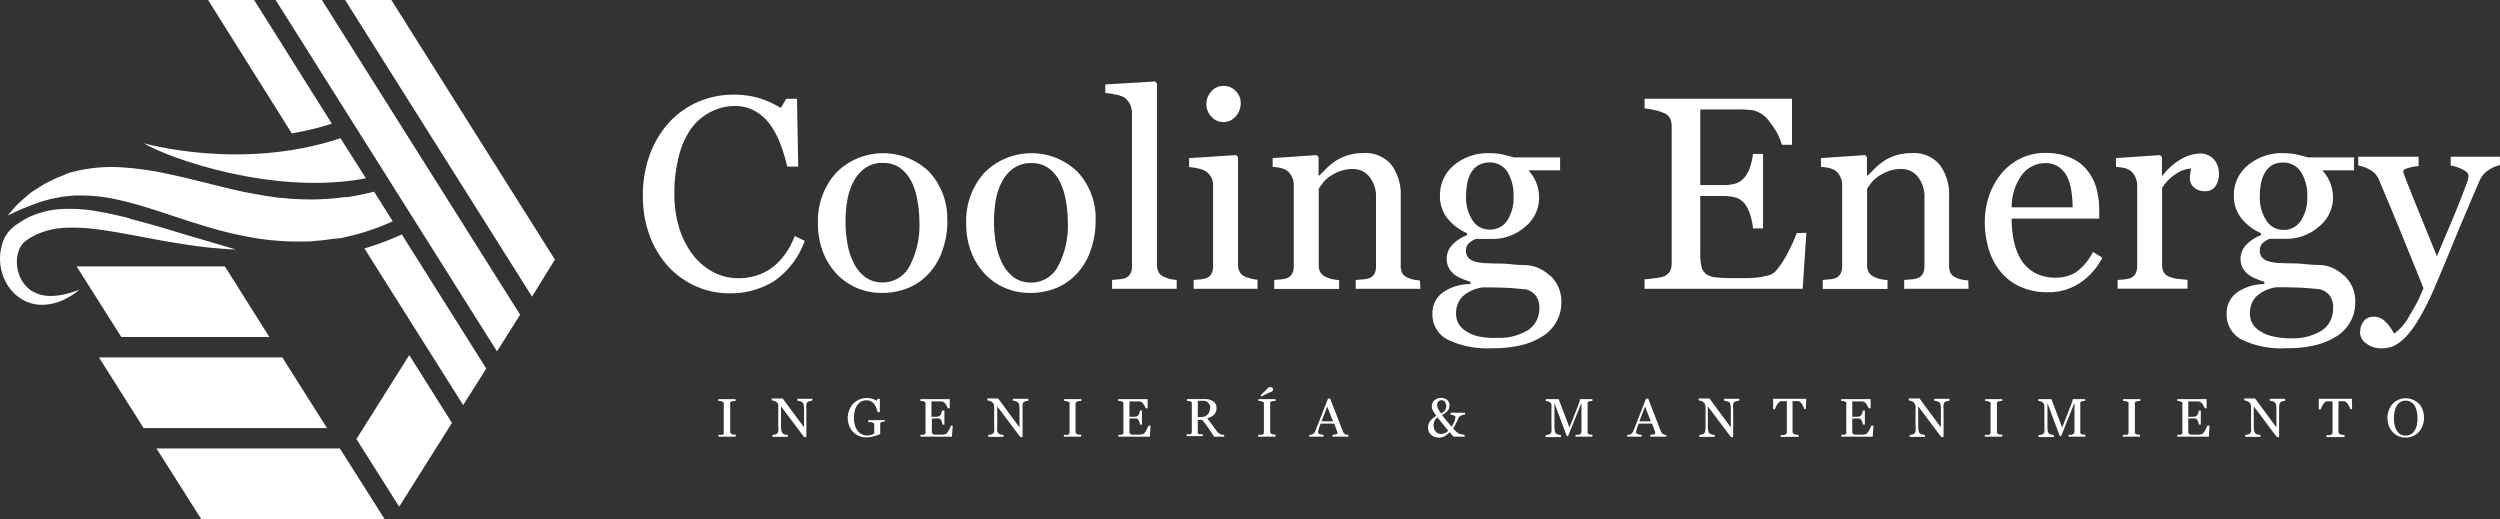 <svg xmlns="http://www.w3.org/2000/svg" viewBox="0 0 325.6 67.61"><rect x="0" y="0" width="325.6" height="67.61" fill="#333333" stroke="none"/><defs><style>.cls-1{fill:#fff;}</style></defs><g id="Layer_2" data-name="Layer 2"><g id="design"><polygon class="cls-1" points="53.3 46.25 46.42 57.18 51.99 65.99 58.86 55.08 53.3 46.25"></polygon><path class="cls-1" d="M45,25.65a31.91,31.91,0,0,1-5.56.31l-1.43-.06-1.44-.14c-.48,0-1-.12-1.45-.18s-1-.14-1.46-.24c-2-.31-3.91-.8-5.89-1.29s-4-1-6-1.42a40.3,40.3,0,0,0-6-.84,20.5,20.5,0,0,0-5.56.42c-.42.11-.84.2-1.23.31L8,22.93l-.54.2-.51.25-1,.49c-.6.33-1.13.71-1.61,1s-.87.72-1.24,1a12.41,12.41,0,0,0-1.56,1.57L1,28.07l.7-.32a21.2,21.2,0,0,1,2-.87,20.35,20.35,0,0,1,3.07-1l.92-.18.47-.09.5-.05,1-.1h1.07a21.15,21.15,0,0,1,4.63.56c1.64.35,3.38.87,5.21,1.46s3.76,1.27,5.79,1.87a51.56,51.56,0,0,0,6.37,1.57,34.71,34.71,0,0,0,6.76.53c.56,0,1.12,0,1.68-.09a15.31,15.31,0,0,0,1.66-.18L44.45,31c.54-.1,1.06-.26,1.58-.37a30.54,30.54,0,0,0,5.12-1.81l-2.43-3.86a32.82,32.82,0,0,1-3.68.74"></path><path class="cls-1" d="M16.85,28.43c-1.3-.33-2.66-.65-4.08-.89a21,21,0,0,0-4.46-.33,11.74,11.74,0,0,0-4.55,1.07,10.5,10.5,0,0,0-1,.57c-.16.09-.32.21-.48.32L2,29.34l-.09.07h0l0,0-.1.08-.21.19L1.27,30a4,4,0,0,0-.42.55A4.55,4.55,0,0,0,.3,31.74a6.56,6.56,0,0,0,.23,4.52,5.75,5.75,0,0,0,2.7,2.93,5.25,5.25,0,0,0,3.23.42,6.81,6.81,0,0,0,2.23-.77,8.47,8.47,0,0,0,1.25-.79c.27-.2.41-.32.41-.32l-.49.17a13,13,0,0,1-1.37.41,7.8,7.8,0,0,1-2.1.23A4.44,4.44,0,0,1,4,37.8a4.17,4.17,0,0,1-1.58-2.26,4.6,4.6,0,0,1,.06-3,3.16,3.16,0,0,1,.34-.63,2,2,0,0,1,.21-.25l.08-.09s.12-.1.17-.15l.1-.08,0,0,0,0,0,0,0,0h0l.19-.12L4,30.94c.26-.14.52-.3.8-.42a10.11,10.11,0,0,1,3.63-.85,23.35,23.35,0,0,1,4,.17c1.35.16,2.68.39,4,.63s2.56.47,3.76.7,2.34.41,3.4.58,2,.3,2.89.41,1.63.16,2.25.22c1.25.1,2,.11,2,.11l-6.81-2c-2-.61-4.4-1.34-7-2"></path><path class="cls-1" d="M3.48,31.28l0,0h0l0,0Z"></path><path class="cls-1" d="M18.6,18.58C22,20.69,35.87,25.5,47.66,23.22L44.34,18c-13,4.35-25.74.62-25.74.62"></path><path class="cls-1" d="M33.1,0h-6L38,17.37a38,38,0,0,0,5.22-1.26Z"></path><path class="cls-1" d="M63.33,48l-11-17.47a34.35,34.35,0,0,1-4.87,1.82L60.32,52.76Z"></path><polygon class="cls-1" points="41.92 0 35.9 0 64.73 45.76 67.74 40.99 41.92 0"></polygon><polygon class="cls-1" points="50.97 0 44.95 0 69.29 38.63 72.27 33.81 50.97 0"></polygon><polygon class="cls-1" points="12.89 46.55 18.7 55.75 42.59 55.75 36.77 46.55 12.89 46.55"></polygon><polygon class="cls-1" points="44.27 58.41 20.38 58.41 26.21 67.61 50.09 67.61 44.27 58.41"></polygon><polygon class="cls-1" points="29.29 34.7 9.98 34.7 15.8 43.89 35.08 43.89 29.29 34.7"></polygon><path class="cls-1" d="M95,38.2a10.75,10.75,0,0,1-4.26-.87,11,11,0,0,1-3.6-2.51,12.26,12.26,0,0,1-2.48-4,14.46,14.46,0,0,1-.93-5.33,15.29,15.29,0,0,1,.91-5.38,12.72,12.72,0,0,1,2.51-4.17,11.23,11.23,0,0,1,3.76-2.67,11.61,11.61,0,0,1,4.63-.94,11.44,11.44,0,0,1,3.32.45,12.62,12.62,0,0,1,2.83,1.28l.71-1.19h1.4l.16,8.83h-1.43a21.53,21.53,0,0,0-.84-2.8,10.74,10.74,0,0,0-1.31-2.56,6.23,6.23,0,0,0-2-1.85,5.14,5.14,0,0,0-2.64-.68,6.77,6.77,0,0,0-3.15.75A7.16,7.16,0,0,0,90,16.77a10.7,10.7,0,0,0-1.59,3.6,18.75,18.75,0,0,0-.58,4.87,15,15,0,0,0,.6,4.35,11.32,11.32,0,0,0,1.72,3.48,8.34,8.34,0,0,0,2.65,2.32,7,7,0,0,0,3.41.84,7.34,7.34,0,0,0,2.61-.45,6.91,6.91,0,0,0,2.06-1.17,9.09,9.09,0,0,0,1.53-1.74,9.51,9.51,0,0,0,1.09-2.13l1.31.62a10.78,10.78,0,0,1-4,5.26A10.74,10.74,0,0,1,95,38.2"></path><path class="cls-1" d="M123.39,28.84a11.2,11.2,0,0,1-.58,3.56,8.5,8.5,0,0,1-1.64,3,7.72,7.72,0,0,1-2.81,2.07,8.86,8.86,0,0,1-3.56.68,8.14,8.14,0,0,1-3.14-.62,7.85,7.85,0,0,1-2.64-1.8,8.64,8.64,0,0,1-1.81-2.85,10.06,10.06,0,0,1-.68-3.78,9.37,9.37,0,0,1,2.36-6.59A8.63,8.63,0,0,1,121,22.36a8.92,8.92,0,0,1,2.36,6.48m-3.62,0a16,16,0,0,0-.26-2.76,8.86,8.86,0,0,0-.79-2.47,5,5,0,0,0-1.47-1.74,3.77,3.77,0,0,0-2.23-.65,3.92,3.92,0,0,0-2.3.66,5,5,0,0,0-1.55,1.82,8,8,0,0,0-.79,2.42,16.23,16.23,0,0,0-.23,2.63,16.64,16.64,0,0,0,.27,3.1,8.85,8.85,0,0,0,.87,2.54,5.07,5.07,0,0,0,1.5,1.75,3.74,3.74,0,0,0,2.23.64,3.91,3.91,0,0,0,3.47-2.11,11.28,11.28,0,0,0,1.28-5.83"></path><path class="cls-1" d="M142.69,28.84a11.2,11.2,0,0,1-.58,3.56,8.5,8.5,0,0,1-1.64,3,7.77,7.77,0,0,1-2.8,2.07,8.88,8.88,0,0,1-3.57.68,8.18,8.18,0,0,1-3.14-.62,7.85,7.85,0,0,1-2.64-1.8,8.64,8.64,0,0,1-1.81-2.85,10.06,10.06,0,0,1-.67-3.78,9.37,9.37,0,0,1,2.35-6.59,8.65,8.65,0,0,1,12.15-.13,8.91,8.91,0,0,1,2.35,6.48m-3.62,0a15.1,15.1,0,0,0-.26-2.76,8.54,8.54,0,0,0-.79-2.47,4.82,4.82,0,0,0-1.47-1.74,3.76,3.76,0,0,0-2.22-.65,4,4,0,0,0-2.31.66,5,5,0,0,0-1.55,1.82,8,8,0,0,0-.79,2.42,16.18,16.18,0,0,0-.22,2.63,16.64,16.64,0,0,0,.27,3.1,8.85,8.85,0,0,0,.87,2.54,4.94,4.94,0,0,0,1.49,1.75,3.77,3.77,0,0,0,2.24.64,3.9,3.9,0,0,0,3.46-2.11,11.18,11.18,0,0,0,1.28-5.83"></path><path class="cls-1" d="M153.25,37.61h-8.41V36.46l.86-.08a4.11,4.11,0,0,0,.75-.13,1.35,1.35,0,0,0,.74-.55,1.93,1.93,0,0,0,.24-1V14.75a2.65,2.65,0,0,0-.27-1.18,2.29,2.29,0,0,0-.71-.87,4,4,0,0,0-1.15-.38,9.43,9.43,0,0,0-1.35-.21V11l6.49-.39.24.26v23.6a2,2,0,0,0,.23,1,1.38,1.38,0,0,0,.73.6,4.08,4.08,0,0,0,.76.27,6.44,6.44,0,0,0,.85.12Z"></path><path class="cls-1" d="M163.78,37.61h-8.32V36.46l.83-.07a3,3,0,0,0,.74-.14,1.24,1.24,0,0,0,.72-.55,1.93,1.93,0,0,0,.24-1V24.07a2.08,2.08,0,0,0-.25-1,2.36,2.36,0,0,0-.71-.77,3.22,3.22,0,0,0-1-.36,6.72,6.72,0,0,0-1.16-.18V20.59L161,20.2l.24.25v14a1.94,1.94,0,0,0,.24,1,1.36,1.36,0,0,0,.74.6c.25.1.5.18.74.25a6.13,6.13,0,0,0,.82.13Zm-2.19-24.19a2.59,2.59,0,0,1-.65,1.74,2.1,2.1,0,0,1-1.62.74,2.07,2.07,0,0,1-1.55-.71,2.29,2.29,0,0,1-.65-1.61,2.4,2.4,0,0,1,.65-1.68,2,2,0,0,1,1.55-.71,2.13,2.13,0,0,1,1.63.67,2.19,2.19,0,0,1,.64,1.56"></path><path class="cls-1" d="M185,37.61h-8.43V36.46l.88-.07a3.12,3.12,0,0,0,.8-.14,1.29,1.29,0,0,0,.73-.55,1.93,1.93,0,0,0,.23-1V25.84a4.12,4.12,0,0,0-.87-2.83,2.69,2.69,0,0,0-2.11-1,4.79,4.79,0,0,0-1.69.28,6.08,6.08,0,0,0-1.37.71,3.68,3.68,0,0,0-.92.87,5.66,5.66,0,0,0-.5.74V34.5a1.8,1.8,0,0,0,.24,1,1.58,1.58,0,0,0,.74.59,3.34,3.34,0,0,0,.79.27,8.3,8.3,0,0,0,.89.12v1.15h-8.45V36.46l.83-.07a3,3,0,0,0,.75-.14,1.3,1.3,0,0,0,.72-.55,1.93,1.93,0,0,0,.24-1V24.07a2.3,2.3,0,0,0-.26-1.08,2.15,2.15,0,0,0-.7-.82,2.65,2.65,0,0,0-.79-.3,6,6,0,0,0-1-.13V20.59l5.73-.39.25.25v2.42h.09c.27-.28.63-.61,1-1a9,9,0,0,1,1.19-.95,6.64,6.64,0,0,1,1.54-.7,6.92,6.92,0,0,1,2-.28,4.4,4.4,0,0,1,3.69,1.55,6.53,6.53,0,0,1,1.19,4.1v9a2.07,2.07,0,0,0,.21,1,1.43,1.43,0,0,0,.72.58,3.77,3.77,0,0,0,.72.24,6.17,6.17,0,0,0,.85.11Z"></path><path class="cls-1" d="M201.84,35.83a4.84,4.84,0,0,1,1.1,1.5,4.76,4.76,0,0,1,.41,2.08,5,5,0,0,1-.55,2.32,5.27,5.27,0,0,1-1.64,1.9,9.14,9.14,0,0,1-2.8,1.27,15.27,15.27,0,0,1-4,.45,11.87,11.87,0,0,1-5.86-1.14,3.66,3.66,0,0,1-1.94-3.34,3.31,3.31,0,0,1,1.4-2.81A6.21,6.21,0,0,1,191.51,37V36.7a8.86,8.86,0,0,1-1.08-.39,4.25,4.25,0,0,1-1-.55,3,3,0,0,1-.73-.86,2.46,2.46,0,0,1-.28-1.23,2.59,2.59,0,0,1,.65-1.7,5.14,5.14,0,0,1,2-1.34v-.26a6.75,6.75,0,0,1-2.61-2,4.59,4.59,0,0,1-.92-2.85,5.06,5.06,0,0,1,1.82-4,6.92,6.92,0,0,1,4.68-1.57,8.27,8.27,0,0,1,1.57.15c.51.11,1,.24,1.58.4h6v1.68h-4.05v.1a5,5,0,0,1,1,1.66,5.38,5.38,0,0,1,.31,1.78,4.83,4.83,0,0,1-1.84,3.83,6.4,6.4,0,0,1-4.29,1.57h-2.12a3,3,0,0,0-.84.51,1.21,1.21,0,0,0-.43,1,1.31,1.31,0,0,0,.36,1,2,2,0,0,0,.89.46,6.25,6.25,0,0,0,1.18.18l1.39.05c.52,0,1.22,0,2.11.1s1.52.1,1.9.11a4.55,4.55,0,0,1,1.61.38,5,5,0,0,1,1.48,1m-1.36,4.22a2.71,2.71,0,0,0-.46-1.61,2.31,2.31,0,0,0-1.38-.85c-.33,0-1-.1-2-.16s-2.19-.08-3.53-.08a4.76,4.76,0,0,0-2.68,1.23,3.09,3.09,0,0,0-.8,2.22,2.77,2.77,0,0,0,.26,1.17,2.88,2.88,0,0,0,.91,1,5.29,5.29,0,0,0,1.65.74A9.46,9.46,0,0,0,195,44,7.18,7.18,0,0,0,199,43a3.33,3.33,0,0,0,1.48-3m-3.36-14.42a5.67,5.67,0,0,0-.83-3.25A2.66,2.66,0,0,0,194,21.16a2.83,2.83,0,0,0-1.41.34,2.6,2.6,0,0,0-1,1,3.94,3.94,0,0,0-.5,1.39,9.07,9.07,0,0,0-.15,1.66,5.39,5.39,0,0,0,.85,3.16A2.56,2.56,0,0,0,194,29.9a2.63,2.63,0,0,0,2.32-1.21,5.4,5.4,0,0,0,.81-3.06"></path><path class="cls-1" d="M235.26,30.32l-.48,7.29H214.19V36.37c.35,0,.81-.07,1.4-.15a4.53,4.53,0,0,0,1.13-.23,1.71,1.71,0,0,0,.78-.68,2.26,2.26,0,0,0,.22-1.07V16.45a2.54,2.54,0,0,0-.19-1,1.54,1.54,0,0,0-.81-.72,5.62,5.62,0,0,0-1.27-.4,8.55,8.55,0,0,0-1.26-.21V12.86h19.2v6h-1.32A7.82,7.82,0,0,0,230.56,16a3.68,3.68,0,0,0-2.21-1.63c-.36-.05-.79-.08-1.29-.11s-1.08,0-1.72,0h-3.9v9.84h2.8a5.57,5.57,0,0,0,2-.26A2.79,2.79,0,0,0,227.3,23a4.47,4.47,0,0,0,.66-1.35,8,8,0,0,0,.35-1.6h1.31v9.7h-1.31a7.75,7.75,0,0,0-.37-1.78,4.73,4.73,0,0,0-.64-1.35,2.53,2.53,0,0,0-1.23-.89,6.92,6.92,0,0,0-1.83-.2h-2.8v7.41a7.41,7.41,0,0,0,.16,1.76,1.68,1.68,0,0,0,.61,1,2.59,2.59,0,0,0,1.24.42,18.33,18.33,0,0,0,2.24.1h1.52a14.26,14.26,0,0,0,1.59-.07,10.33,10.33,0,0,0,1.38-.25,2.16,2.16,0,0,0,1-.5,11.2,11.2,0,0,0,1.69-2.54,17.81,17.81,0,0,0,1.13-2.5Z"></path><path class="cls-1" d="M256.38,37.61H248V36.46l.88-.07a3.21,3.21,0,0,0,.8-.14,1.27,1.27,0,0,0,.72-.55,1.93,1.93,0,0,0,.24-1V25.84a4.17,4.17,0,0,0-.87-2.83,2.7,2.7,0,0,0-2.11-1,4.85,4.85,0,0,0-1.7.28,6.54,6.54,0,0,0-1.37.71,4.06,4.06,0,0,0-.92.87,6.91,6.91,0,0,0-.5.74V34.5a1.72,1.72,0,0,0,.25,1,1.5,1.5,0,0,0,.73.59,3.27,3.27,0,0,0,.8.27,8.47,8.47,0,0,0,.88.12v1.15h-8.44V36.46l.83-.07a3,3,0,0,0,.74-.14,1.27,1.27,0,0,0,.72-.55,1.93,1.93,0,0,0,.24-1V24.07a2.18,2.18,0,0,0-.26-1.08,2.07,2.07,0,0,0-.7-.82,2.55,2.55,0,0,0-.79-.3,5.81,5.81,0,0,0-1-.13V20.59l5.74-.39.24.25v2.42h.09c.28-.28.63-.61,1-1a9,9,0,0,1,1.19-.95,6.28,6.28,0,0,1,1.54-.7,6.87,6.87,0,0,1,2-.28,4.38,4.38,0,0,1,3.68,1.55,6.47,6.47,0,0,1,1.2,4.1v9a2,2,0,0,0,.21,1,1.4,1.4,0,0,0,.71.58,3.62,3.62,0,0,0,.73.24,6,6,0,0,0,.85.11Z"></path><path class="cls-1" d="M273.81,33.56a8.79,8.79,0,0,1-2.9,3.28,7.38,7.38,0,0,1-4.18,1.22,8.52,8.52,0,0,1-3.65-.73,7.09,7.09,0,0,1-2.57-2A8.34,8.34,0,0,1,259,32.41a12.36,12.36,0,0,1-.5-3.54,10.58,10.58,0,0,1,.53-3.29,9.36,9.36,0,0,1,1.57-2.9,7.67,7.67,0,0,1,2.47-2,7.24,7.24,0,0,1,3.32-.76,7.89,7.89,0,0,1,3.23.6,5.66,5.66,0,0,1,2.19,1.62,6.55,6.55,0,0,1,1.2,2.3,10.18,10.18,0,0,1,.39,2.88v1.15H262a13.94,13.94,0,0,0,.32,3.08,7.4,7.4,0,0,0,1,2.43,4.9,4.9,0,0,0,1.78,1.6,5.53,5.53,0,0,0,2.62.58,4.81,4.81,0,0,0,2.69-.73,7.19,7.19,0,0,0,2.17-2.62ZM269.94,27a14.22,14.22,0,0,0-.16-2.08,6.53,6.53,0,0,0-.53-1.86,3.54,3.54,0,0,0-1.11-1.31,3,3,0,0,0-1.8-.5,3.76,3.76,0,0,0-3,1.52A7.1,7.1,0,0,0,262,27Z"></path><path class="cls-1" d="M289,22.63a2.9,2.9,0,0,1-.43,1.58,1.53,1.53,0,0,1-1.35.69,2.07,2.07,0,0,1-1.5-.51,1.55,1.55,0,0,1-.51-1.12,3.88,3.88,0,0,1,.06-.7c0-.2.08-.41.11-.62a3.86,3.86,0,0,0-1.92.66,5.69,5.69,0,0,0-1.87,1.88v10a2,2,0,0,0,.23,1,1.38,1.38,0,0,0,.75.57,4.57,4.57,0,0,0,1.13.27l1.2.12v1.15h-9.1V36.46l.83-.07a3.36,3.36,0,0,0,.74-.14,1.29,1.29,0,0,0,.73-.55,1.93,1.93,0,0,0,.24-1V24.07a2.4,2.4,0,0,0-.26-1.06,2,2,0,0,0-.71-.84,2.19,2.19,0,0,0-.78-.3,7,7,0,0,0-1-.13V20.59l5.73-.39.25.25v2.42h.09a7.78,7.78,0,0,1,2.41-2.14,5.08,5.08,0,0,1,2.43-.73,2.37,2.37,0,0,1,1.79.71,2.64,2.64,0,0,1,.69,1.92"></path><path class="cls-1" d="M305.25,35.83a5.19,5.19,0,0,1,1.1,1.5,4.91,4.91,0,0,1,.4,2.08,5.14,5.14,0,0,1-.54,2.32,5.36,5.36,0,0,1-1.64,1.9,9.36,9.36,0,0,1-2.8,1.27,15.4,15.4,0,0,1-4,.45,11.81,11.81,0,0,1-5.85-1.14A3.65,3.65,0,0,1,290,40.87a3.29,3.29,0,0,1,1.4-2.81A6.2,6.2,0,0,1,294.91,37V36.7a9.5,9.5,0,0,1-1.08-.39,4.39,4.39,0,0,1-1-.55,2.89,2.89,0,0,1-.74-.86,2.64,2.64,0,0,1,.38-2.93,5.17,5.17,0,0,1,2-1.34v-.26a6.64,6.64,0,0,1-2.6-2,4.6,4.6,0,0,1-.93-2.85,5,5,0,0,1,1.83-4,6.9,6.9,0,0,1,4.68-1.57,8.24,8.24,0,0,1,1.56.15c.52.11,1.05.24,1.58.4h6v1.68h-4.06v.1a5,5,0,0,1,1,1.66,5.4,5.4,0,0,1,.32,1.78A4.84,4.84,0,0,1,302,29.53a6.4,6.4,0,0,1-4.29,1.57h-2.12a3.25,3.25,0,0,0-.84.51,1.24,1.24,0,0,0-.43,1,1.28,1.28,0,0,0,.37,1,1.9,1.9,0,0,0,.89.46,6.12,6.12,0,0,0,1.18.18l1.39.05c.51,0,1.21,0,2.1.1s1.53.1,1.9.11a4.55,4.55,0,0,1,1.62.38,5.22,5.22,0,0,1,1.48,1m-1.37,4.22a2.71,2.71,0,0,0-.45-1.61,2.35,2.35,0,0,0-1.38-.85c-.33,0-1-.1-2-.16s-2.2-.08-3.54-.08a4.76,4.76,0,0,0-2.68,1.23,3.13,3.13,0,0,0-.8,2.22,2.64,2.64,0,0,0,.27,1.17,2.7,2.7,0,0,0,.91,1,5.12,5.12,0,0,0,1.64.74,9.54,9.54,0,0,0,2.52.29,7.16,7.16,0,0,0,4-1,3.33,3.33,0,0,0,1.48-3m-3.35-14.42a5.67,5.67,0,0,0-.83-3.25,2.69,2.69,0,0,0-2.34-1.22,2.83,2.83,0,0,0-1.41.34,2.6,2.6,0,0,0-.95,1,4.14,4.14,0,0,0-.5,1.39,9.07,9.07,0,0,0-.15,1.66,5.39,5.39,0,0,0,.85,3.16,2.59,2.59,0,0,0,2.19,1.22,2.61,2.61,0,0,0,2.32-1.21,5.41,5.41,0,0,0,.82-3.06"></path><path class="cls-1" d="M307.4,43.22a2.09,2.09,0,0,1,.48-1.42,1.55,1.55,0,0,1,1.2-.55,2.06,2.06,0,0,1,1,.21,2.84,2.84,0,0,1,.71.54,4.18,4.18,0,0,1,.56.71c.2.3.36.54.47.74A6.86,6.86,0,0,0,313.87,41a19.93,19.93,0,0,0,1.76-3.48c-1.11-2.76-2.11-5.22-3-7.4s-1.83-4.42-2.81-6.74a2.57,2.57,0,0,0-1.12-1.25,4.74,4.74,0,0,0-1.57-.57V20.41H315v1.22a6.43,6.43,0,0,0-1.26.22c-.49.13-.74.29-.74.46a1.17,1.17,0,0,0,.09.35q.07.24.18.51.66,1.72,2,5t2.11,5.2c.53-1.24,1.07-2.53,1.64-3.86s1.2-2.9,1.9-4.71c.08-.22.19-.53.34-.91a2.71,2.71,0,0,0,.23-1c0-.3-.26-.58-.8-.84a4.71,4.71,0,0,0-1.51-.48V20.41h6.41V21.5a4.07,4.07,0,0,0-1.39.6,3.15,3.15,0,0,0-1.27,1.45q-2.08,4.82-3.7,8.77t-2.45,5.83a33.63,33.63,0,0,1-2,3.81,11.42,11.42,0,0,1-1.69,2.15,5,5,0,0,1-1.46,1,3.71,3.71,0,0,1-1.35.25,3.18,3.18,0,0,1-2.14-.65,1.84,1.84,0,0,1-.78-1.48"></path><path class="cls-1" d="M95.8,56.87H93.57v-.24l.27,0a.89.89,0,0,0,.25,0,.32.32,0,0,0,.17-.12.42.42,0,0,0,0-.22V52.65a.46.46,0,0,0,0-.21s-.08-.09-.18-.13l-.26-.08a1,1,0,0,0-.26,0v-.25H95.8v.25l-.26,0-.26.06a.26.26,0,0,0-.18.14.46.46,0,0,0,0,.21v3.57a.36.36,0,0,0,.06.2.3.3,0,0,0,.17.14l.23.06.29,0Z"></path><path class="cls-1" d="M105.77,52.19a1.58,1.58,0,0,0-.29.05,1,1,0,0,0-.29.11.48.48,0,0,0-.17.34,3.44,3.44,0,0,0,0,.62v3.61h-.3l-3-4v2.54a2.73,2.73,0,0,0,.06.66.57.57,0,0,0,.16.32.85.85,0,0,0,.33.15l.33.07v.24h-2v-.24l.31-.07a.81.81,0,0,0,.28-.11.55.55,0,0,0,.17-.3,3.61,3.61,0,0,0,0-.68V53a.89.89,0,0,0,0-.32.66.66,0,0,0-.15-.25,1.09,1.09,0,0,0-.34-.2,1.13,1.13,0,0,0-.35-.08v-.25h1.42l2.78,3.76V53.36a2.88,2.88,0,0,0-.06-.67.52.52,0,0,0-.16-.3,1.24,1.24,0,0,0-.32-.14,1.43,1.43,0,0,0-.34-.06v-.25h2Z"></path><path class="cls-1" d="M115.24,54.91l-.22,0a1.09,1.09,0,0,0-.23.06.36.36,0,0,0-.15.15.78.78,0,0,0,0,.22v.39c0,.28,0,.46,0,.56a1.63,1.63,0,0,0,0,.24,4.88,4.88,0,0,1-.93.32,3.47,3.47,0,0,1-.9.11,2.33,2.33,0,0,1-1.68-.68,2.31,2.31,0,0,1-.52-.8,2.6,2.6,0,0,1-.2-1.06,2.68,2.68,0,0,1,.19-1,2.39,2.39,0,0,1,.52-.84,2.47,2.47,0,0,1,1.77-.74,2.26,2.26,0,0,1,.73.1,2.54,2.54,0,0,1,.55.25l.14-.24h.28l0,1.73h-.28a5.4,5.4,0,0,0-.18-.57,2.32,2.32,0,0,0-.28-.49,1.29,1.29,0,0,0-.42-.35,1.2,1.2,0,0,0-.59-.13,1.4,1.4,0,0,0-.66.15,1.37,1.37,0,0,0-.51.45,2.18,2.18,0,0,0-.33.72,3.63,3.63,0,0,0-.12,1,3.17,3.17,0,0,0,.12.88,2,2,0,0,0,.33.72,1.54,1.54,0,0,0,1.27.66,1.6,1.6,0,0,0,.56-.09,1,1,0,0,0,.36-.2,2.22,2.22,0,0,0,0-.37v-.58a.71.71,0,0,0,0-.26.25.25,0,0,0-.16-.16,1.06,1.06,0,0,0-.32-.08l-.3,0v-.26h2.16Z"></path><path class="cls-1" d="M124.08,55.42l-.1,1.45h-4.1v-.24l.28,0a.9.9,0,0,0,.22-.05.28.28,0,0,0,.16-.14.41.41,0,0,0,0-.21V52.66a.66.66,0,0,0,0-.21.41.41,0,0,0-.17-.14.92.92,0,0,0-.25-.08l-.25,0v-.25h3.82v1.19h-.26a1.47,1.47,0,0,0-.3-.56.74.74,0,0,0-.44-.33l-.25,0h-1.13v2h.56a.93.93,0,0,0,.39-.06.44.44,0,0,0,.22-.16.85.85,0,0,0,.13-.27,1.32,1.32,0,0,0,.07-.32H123V55.3h-.26a1.55,1.55,0,0,0-.07-.35.85.85,0,0,0-.13-.27.51.51,0,0,0-.24-.18,1.82,1.82,0,0,0-.37,0h-.56v1.48a1.56,1.56,0,0,0,0,.35.38.38,0,0,0,.13.19.44.44,0,0,0,.25.09l.44,0h.62l.28-.06a.41.41,0,0,0,.2-.09,2.37,2.37,0,0,0,.33-.51,4.32,4.32,0,0,0,.23-.5Z"></path><path class="cls-1" d="M133.94,52.19l-.3.05a1.26,1.26,0,0,0-.29.11.52.52,0,0,0-.17.34,3.57,3.57,0,0,0,0,.62v3.61h-.3l-3-4v2.54a3.53,3.53,0,0,0,0,.66.64.64,0,0,0,.17.32.72.72,0,0,0,.33.15l.33.07v.24h-2v-.24l.32-.07a.91.91,0,0,0,.28-.11.55.55,0,0,0,.17-.3,3.61,3.61,0,0,0,0-.68V53a1.19,1.19,0,0,0-.05-.32.66.66,0,0,0-.15-.25,1.22,1.22,0,0,0-.34-.2,1.2,1.2,0,0,0-.35-.08v-.25H130l2.78,3.76V53.36a3.73,3.73,0,0,0-.05-.67.52.52,0,0,0-.16-.3,1.46,1.46,0,0,0-.66-.2v-.25h2Z"></path><path class="cls-1" d="M140.79,56.87h-2.23v-.24l.27,0a.89.89,0,0,0,.25,0,.37.37,0,0,0,.17-.12.34.34,0,0,0,.05-.22V52.65a.46.46,0,0,0,0-.21s-.08-.09-.18-.13l-.26-.08a1,1,0,0,0-.26,0v-.25h2.23v.25l-.26,0-.26.06a.26.26,0,0,0-.18.14.46.46,0,0,0-.05.21v3.57a.36.36,0,0,0,.06.2.3.3,0,0,0,.17.14l.24.06.28,0Z"></path><path class="cls-1" d="M149.85,55.42l-.09,1.45h-4.11v-.24l.28,0a.9.9,0,0,0,.22-.05.28.28,0,0,0,.16-.14.41.41,0,0,0,0-.21V52.66a.66.66,0,0,0,0-.21.35.35,0,0,0-.17-.14.92.92,0,0,0-.25-.08l-.25,0v-.25h3.83v1.19h-.26a1.67,1.67,0,0,0-.31-.56.74.74,0,0,0-.44-.33l-.25,0H147.1v2h.55a1,1,0,0,0,.4-.06.46.46,0,0,0,.21-.16.68.68,0,0,0,.13-.27,2.14,2.14,0,0,0,.08-.32h.26V55.3h-.26a1.59,1.59,0,0,0-.08-.35.85.85,0,0,0-.13-.27.51.51,0,0,0-.24-.18,1.73,1.73,0,0,0-.37,0h-.55v1.48a1.13,1.13,0,0,0,0,.35.31.31,0,0,0,.12.19.44.44,0,0,0,.25.09l.44,0h.62l.28-.06a.41.41,0,0,0,.2-.09,2,2,0,0,0,.33-.51,3.07,3.07,0,0,0,.23-.5Z"></path><path class="cls-1" d="M159.46,56.87h-1.34c-.29-.46-.56-.86-.79-1.19s-.5-.68-.78-1H156V56.2a.72.72,0,0,0,0,.22.31.31,0,0,0,.17.14l.22,0,.26,0v.24h-2.09v-.24l.24,0a.71.71,0,0,0,.22,0,.29.29,0,0,0,.15-.14.45.45,0,0,0,.05-.22V52.64a.73.73,0,0,0,0-.22.27.27,0,0,0-.17-.14l-.23-.06-.23,0v-.25h2.28a2.74,2.74,0,0,1,.59.06,2,2,0,0,1,.5.21,1.1,1.1,0,0,1,.35.36,1.15,1.15,0,0,1,.13.55,1.54,1.54,0,0,1-.09.5,1.22,1.22,0,0,1-.26.38,1.81,1.81,0,0,1-.38.26,3,3,0,0,1-.48.18l.61.82.59.8a1.46,1.46,0,0,0,.28.31,1.67,1.67,0,0,0,.24.16,1,1,0,0,0,.23.07l.23,0Zm-1.84-3.67a.9.9,0,0,0-1-1H156v2.11h.46a1.09,1.09,0,0,0,.8-.31,1.1,1.1,0,0,0,.32-.83"></path><path class="cls-1" d="M166.09,56.87h-2.23v-.24l.28,0,.25,0a.48.48,0,0,0,.17-.13.42.42,0,0,0,.05-.22V52.65a.54.54,0,0,0,0-.2.34.34,0,0,0-.18-.14,1.25,1.25,0,0,0-.27-.08,1.51,1.51,0,0,0-.26,0v-.25h2.23v.25l-.26,0-.26.05a.26.26,0,0,0-.18.14.45.45,0,0,0,0,.2v3.58a.46.46,0,0,0,.05.2.35.35,0,0,0,.17.14l.24.06.28,0Zm-.61-5.82-.48.23-.72.35-.11-.13.51-.5.4-.4a.78.78,0,0,1,.21-.17.41.41,0,0,1,.19,0,.36.36,0,0,1,.23.08.25.25,0,0,1,.09.2.29.29,0,0,1-.09.23,1,1,0,0,1-.23.16"></path><path class="cls-1" d="M175.61,56.87h-2.06v-.24a2.37,2.37,0,0,0,.45-.07c.12,0,.18-.08.18-.13v-.08l0-.08-.41-1.1H172c-.07.16-.12.3-.16.42l-.11.33c0,.11-.05.19-.06.25a1,1,0,0,0,0,.15c0,.1.07.17.22.22a1.85,1.85,0,0,0,.49.09v.24h-1.86v-.24l.23,0a.91.91,0,0,0,.22-.09.86.86,0,0,0,.22-.2,1.17,1.17,0,0,0,.15-.28l.82-2.09.8-2.06h.28l1.65,4.26a.91.91,0,0,0,.12.22.73.73,0,0,0,.18.16.84.84,0,0,0,.21.08l.22,0Zm-2-2-.75-1.92-.74,1.92Z"></path><path class="cls-1" d="M190.8,54a2,2,0,0,0-.41.08.68.68,0,0,0-.33.2,1.72,1.72,0,0,0-.14.25l-.18.38c-.07.15-.14.3-.22.44a2.2,2.2,0,0,1-.27.43,3.6,3.6,0,0,0,.34.37,2.85,2.85,0,0,0,.34.28,1.34,1.34,0,0,0,.4.13,3,3,0,0,0,.42.07v.24h-1.44l-.52-.59a2.12,2.12,0,0,1-.26.26,1.66,1.66,0,0,1-.31.23,2,2,0,0,1-.36.17,1.46,1.46,0,0,1-.44.06,1.81,1.81,0,0,1-.51-.08,1.26,1.26,0,0,1-.46-.24,1,1,0,0,1-.33-.41,1.21,1.21,0,0,1-.13-.6,1.39,1.39,0,0,1,.23-.77,2.84,2.84,0,0,1,.85-.75,7.17,7.17,0,0,1-.43-.64,1.16,1.16,0,0,1-.16-.61,1,1,0,0,1,.09-.44,1.17,1.17,0,0,1,.28-.35,1.07,1.07,0,0,1,.38-.21,1.55,1.55,0,0,1,.47-.08,1.22,1.22,0,0,1,.49.09,1,1,0,0,1,.34.23.77.77,0,0,1,.19.31.83.83,0,0,1,.06.35,1.06,1.06,0,0,1-.25.71,2.34,2.34,0,0,1-.72.54c.22.3.43.57.64.81l.61.71a5.2,5.2,0,0,0,.36-.7,1.7,1.7,0,0,0,.13-.57c0-.08-.06-.14-.16-.18a2.49,2.49,0,0,0-.46-.12v-.25h1.87Zm-2.19,2.08-.73-.9c-.27-.32-.49-.6-.65-.82a1.13,1.13,0,0,0-.4.45,1.46,1.46,0,0,0-.12.6,1.17,1.17,0,0,0,.27.79.9.9,0,0,0,.73.31,1.29,1.29,0,0,0,.5-.11,1,1,0,0,0,.4-.32m-.27-3.22a.87.87,0,0,0-.16-.54.53.53,0,0,0-.44-.19.49.49,0,0,0-.28.07.69.69,0,0,0-.18.16.67.67,0,0,0-.1.21.81.81,0,0,0,0,.2,1.14,1.14,0,0,0,.12.49,5.86,5.86,0,0,0,.39.59,1.55,1.55,0,0,0,.52-.43,1,1,0,0,0,.16-.56"></path><path class="cls-1" d="M207.39,56.87H205.2v-.24l.31,0a.56.56,0,0,0,.25-.06.39.39,0,0,0,.16-.15.36.36,0,0,0,.05-.21V52.59h-.05l-1.69,4.21h-.17l-1.61-4.3h0v3a3.48,3.48,0,0,0,.05.65.61.61,0,0,0,.17.32.82.82,0,0,0,.31.14l.32.07v.24h-2v-.24l.33-.06a.61.61,0,0,0,.27-.11.48.48,0,0,0,.16-.3,3.35,3.35,0,0,0,0-.67V53a1.25,1.25,0,0,0,0-.36.71.71,0,0,0-.15-.22.77.77,0,0,0-.27-.14,1.12,1.12,0,0,0-.31-.05v-.25H203l1.41,3.7,1.21-3.09a2.17,2.17,0,0,0,.12-.36c0-.12,0-.21.05-.25h1.61v.25l-.25,0-.22.05a.28.28,0,0,0-.16.14.49.49,0,0,0,0,.21v3.56a.4.4,0,0,0,0,.2.34.34,0,0,0,.16.15.66.66,0,0,0,.22.06l.26,0Z"></path><path class="cls-1" d="M217,56.87h-2.06v-.24a2.49,2.49,0,0,0,.46-.07c.11,0,.17-.08.17-.13v-.08a.24.24,0,0,1,0-.08l-.41-1.1h-1.74c-.07.16-.12.3-.16.42l-.11.33c0,.11-.05.19-.06.25a1,1,0,0,0,0,.15c0,.1.07.17.22.22a1.86,1.86,0,0,0,.5.09v.24h-1.87v-.24l.23,0a.91.91,0,0,0,.22-.09.72.72,0,0,0,.22-.2,1.17,1.17,0,0,0,.15-.28c.25-.62.52-1.32.82-2.09l.8-2.06h.28l1.65,4.26a.91.91,0,0,0,.12.22,1,1,0,0,0,.18.16,1,1,0,0,0,.21.08l.22,0Zm-2-2-.75-1.92-.74,1.92Z"></path><path class="cls-1" d="M226.49,52.19a1.73,1.73,0,0,0-.31.05,1,1,0,0,0-.28.11.48.48,0,0,0-.17.34,3.44,3.44,0,0,0,0,.62v3.61h-.3l-3-4v2.54a3.53,3.53,0,0,0,.05.66.64.64,0,0,0,.17.32.85.85,0,0,0,.33.15l.34.07v.24h-2v-.24l.31-.07a.81.81,0,0,0,.28-.11.55.55,0,0,0,.17-.3,3.39,3.39,0,0,0,.05-.68V53a.91.91,0,0,0-.06-.32.66.66,0,0,0-.15-.25,1.22,1.22,0,0,0-.34-.2,1.13,1.13,0,0,0-.35-.08v-.25h1.41l2.78,3.76V53.36a3,3,0,0,0-.05-.67.52.52,0,0,0-.16-.3,1.24,1.24,0,0,0-.32-.14,1.43,1.43,0,0,0-.34-.06v-.25h2Z"></path><path class="cls-1" d="M235.19,53.28H235a2.34,2.34,0,0,0-.11-.3,3.37,3.37,0,0,0-.19-.32,1.24,1.24,0,0,0-.22-.28.51.51,0,0,0-.24-.14l-.28,0h-.5v3.95a.38.38,0,0,0,.05.21.32.32,0,0,0,.17.15l.26.06.31.05v.24h-2.33v-.24l.29,0a1,1,0,0,0,.28-.05.34.34,0,0,0,.17-.13.39.39,0,0,0,.06-.23v-4h-.47l-.31,0a.43.43,0,0,0-.24.14,1.64,1.64,0,0,0-.23.28,1.74,1.74,0,0,0-.18.33,1,1,0,0,0-.11.29h-.25V51.94h4.31Z"></path><path class="cls-1" d="M244,55.42l-.1,1.45h-4.1v-.24l.27,0a1.16,1.16,0,0,0,.24-.05.29.29,0,0,0,.15-.14.41.41,0,0,0,0-.21V52.66a.46.46,0,0,0,0-.21.34.34,0,0,0-.15-.14,1.15,1.15,0,0,0-.26-.08l-.25,0v-.25h3.83v1.19h-.27a1.63,1.63,0,0,0-.3-.56.74.74,0,0,0-.44-.33l-.26,0h-1.12v2h.56a.93.93,0,0,0,.39-.06.44.44,0,0,0,.22-.16,1.13,1.13,0,0,0,.13-.27,1.32,1.32,0,0,0,.07-.32h.27V55.3h-.27a1.55,1.55,0,0,0-.07-.35,1.13,1.13,0,0,0-.13-.27.51.51,0,0,0-.24-.18,1.82,1.82,0,0,0-.37,0h-.56v1.48a1.46,1.46,0,0,0,0,.35.31.31,0,0,0,.12.19.43.43,0,0,0,.24.09l.45,0h.62a1.31,1.31,0,0,0,.27-.06.41.41,0,0,0,.21-.09,2.37,2.37,0,0,0,.33-.51,4.32,4.32,0,0,0,.23-.5Z"></path><path class="cls-1" d="M253.89,52.19l-.3.05a1.26,1.26,0,0,0-.29.11.52.52,0,0,0-.17.34,3.57,3.57,0,0,0,0,.62v3.61h-.3l-3-4v2.54a3.53,3.53,0,0,0,.05.66.64.64,0,0,0,.17.32.72.72,0,0,0,.33.15l.33.07v.24h-2v-.24l.32-.07a.91.91,0,0,0,.28-.11.55.55,0,0,0,.17-.3,3.61,3.61,0,0,0,0-.68V53a.91.91,0,0,0-.06-.32.48.48,0,0,0-.15-.25,1,1,0,0,0-.33-.2,1.2,1.2,0,0,0-.35-.08v-.25H250l2.78,3.76V53.36a3.73,3.73,0,0,0-.05-.67.52.52,0,0,0-.16-.3,1.46,1.46,0,0,0-.66-.2v-.25h2Z"></path><path class="cls-1" d="M260.74,56.87h-2.23v-.24l.27,0a.89.89,0,0,0,.25,0,.32.32,0,0,0,.17-.12.34.34,0,0,0,.05-.22V52.65a.46.46,0,0,0,0-.21s-.08-.09-.18-.13l-.26-.08a.92.92,0,0,0-.26,0v-.25h2.23v.25l-.26,0-.26.06a.26.26,0,0,0-.18.14.46.46,0,0,0,0,.21v3.57a.35.35,0,0,0,.05.2.3.3,0,0,0,.17.14l.24.06.28,0Z"></path><path class="cls-1" d="M271.6,56.87h-2.19v-.24l.31,0a.6.6,0,0,0,.25-.06.39.39,0,0,0,.16-.15.46.46,0,0,0,.05-.21V52.59h-.05l-1.69,4.21h-.17l-1.61-4.3h0v3a2.79,2.79,0,0,0,.05.65.55.55,0,0,0,.17.32.82.82,0,0,0,.31.14l.31.07v.24h-2v-.24l.33-.06a.52.52,0,0,0,.26-.11.45.45,0,0,0,.17-.3,3.35,3.35,0,0,0,0-.67V53a1,1,0,0,0-.06-.36.48.48,0,0,0-.15-.22.65.65,0,0,0-.26-.14,1.12,1.12,0,0,0-.31-.05v-.25h1.69l1.41,3.7,1.21-3.09a2.15,2.15,0,0,0,.11-.36l.06-.25h1.61v.25l-.25,0-.22.05a.28.28,0,0,0-.16.14.5.5,0,0,0,0,.21v3.56a.39.39,0,0,0,0,.2.34.34,0,0,0,.16.15.6.6,0,0,0,.22.06l.26,0Z"></path><path class="cls-1" d="M278.71,56.87h-2.23v-.24l.27,0a.89.89,0,0,0,.25,0,.32.32,0,0,0,.17-.12.42.42,0,0,0,.05-.22V52.65a.46.46,0,0,0,0-.21s-.08-.09-.18-.13l-.26-.08a1,1,0,0,0-.26,0v-.25h2.23v.25l-.26,0-.26.06a.26.26,0,0,0-.18.14.46.46,0,0,0,0,.21v3.57a.35.35,0,0,0,0,.2.3.3,0,0,0,.17.14l.23.06.29,0Z"></path><path class="cls-1" d="M287.77,55.42l-.09,1.45h-4.11v-.24l.28,0a.9.9,0,0,0,.22-.05.28.28,0,0,0,.16-.14.41.41,0,0,0,0-.21V52.66a.46.46,0,0,0,0-.21.32.32,0,0,0-.16-.14.92.92,0,0,0-.25-.08l-.25,0v-.25h3.82v1.19h-.26a1.47,1.47,0,0,0-.3-.56.74.74,0,0,0-.44-.33l-.26,0H285v2h.56a.93.93,0,0,0,.39-.06.44.44,0,0,0,.22-.16.85.85,0,0,0,.13-.27,1.32,1.32,0,0,0,.07-.32h.26V55.3h-.26a1.55,1.55,0,0,0-.07-.35.85.85,0,0,0-.13-.27.51.51,0,0,0-.24-.18,1.82,1.82,0,0,0-.37,0H285v1.48a1.08,1.08,0,0,0,0,.35.31.31,0,0,0,.12.19.44.44,0,0,0,.25.09l.44,0h.62l.28-.06a.41.41,0,0,0,.2-.09,2.82,2.82,0,0,0,.33-.51,4.32,4.32,0,0,0,.23-.5Z"></path><path class="cls-1" d="M297.63,52.19l-.3.05a1.26,1.26,0,0,0-.29.11.48.48,0,0,0-.16.34,3.44,3.44,0,0,0-.05.62v3.61h-.3l-3-4v2.54a3.53,3.53,0,0,0,.05.66.57.57,0,0,0,.17.32.72.72,0,0,0,.33.15l.33.07v.24h-2v-.24l.32-.07a.91.91,0,0,0,.28-.11.62.62,0,0,0,.17-.3,3.61,3.61,0,0,0,0-.68V53a1.19,1.19,0,0,0-.05-.32.66.66,0,0,0-.15-.25,1.22,1.22,0,0,0-.34-.2,1.2,1.2,0,0,0-.35-.08v-.25h1.41l2.78,3.76V53.36a3.73,3.73,0,0,0-.05-.67.59.59,0,0,0-.16-.3,1.46,1.46,0,0,0-.66-.2v-.25h2Z"></path><path class="cls-1" d="M306.34,53.28h-.24A2.34,2.34,0,0,0,306,53a3.37,3.37,0,0,0-.19-.32,1.64,1.64,0,0,0-.23-.28.43.43,0,0,0-.24-.14l-.27,0h-.51v3.95a.5.5,0,0,0,.05.21.42.42,0,0,0,.17.15l.27.06.31.05v.24H303v-.24l.29,0a1.09,1.09,0,0,0,.28-.05.45.45,0,0,0,.17-.13.49.49,0,0,0,.05-.23v-4h-.47l-.31,0a.51.51,0,0,0-.24.14,1.6,1.6,0,0,0-.22.28,1.77,1.77,0,0,0-.19.33,2.28,2.28,0,0,0-.11.29H302V51.94h4.31Z"></path><path class="cls-1" d="M315,52.52a2.32,2.32,0,0,1,.51.83,2.78,2.78,0,0,1,.19,1.06,2.83,2.83,0,0,1-.19,1.07,2.55,2.55,0,0,1-.52.82,2.31,2.31,0,0,1-.76.51,2.43,2.43,0,0,1-1.86,0,2.15,2.15,0,0,1-.75-.54,2.46,2.46,0,0,1-.5-.81,3,3,0,0,1-.18-1,3,3,0,0,1,.19-1.07,2.67,2.67,0,0,1,.52-.82,2.3,2.3,0,0,1,1.67-.7,2.24,2.24,0,0,1,.93.19,2.17,2.17,0,0,1,.75.51m-.52,3.5a2.26,2.26,0,0,0,.29-.71,4.94,4.94,0,0,0,.08-.9,3.9,3.9,0,0,0-.1-.93,2.13,2.13,0,0,0-.29-.72,1.32,1.32,0,0,0-.48-.46,1.3,1.3,0,0,0-.66-.17,1.32,1.32,0,0,0-.71.19,1.5,1.5,0,0,0-.48.52,2.69,2.69,0,0,0-.26.71,4,4,0,0,0-.08.86,3.65,3.65,0,0,0,.09.91,1.87,1.87,0,0,0,.29.71,1.21,1.21,0,0,0,.47.48,1.25,1.25,0,0,0,.68.17,1.33,1.33,0,0,0,.67-.17,1.35,1.35,0,0,0,.49-.49"></path></g></g></svg>